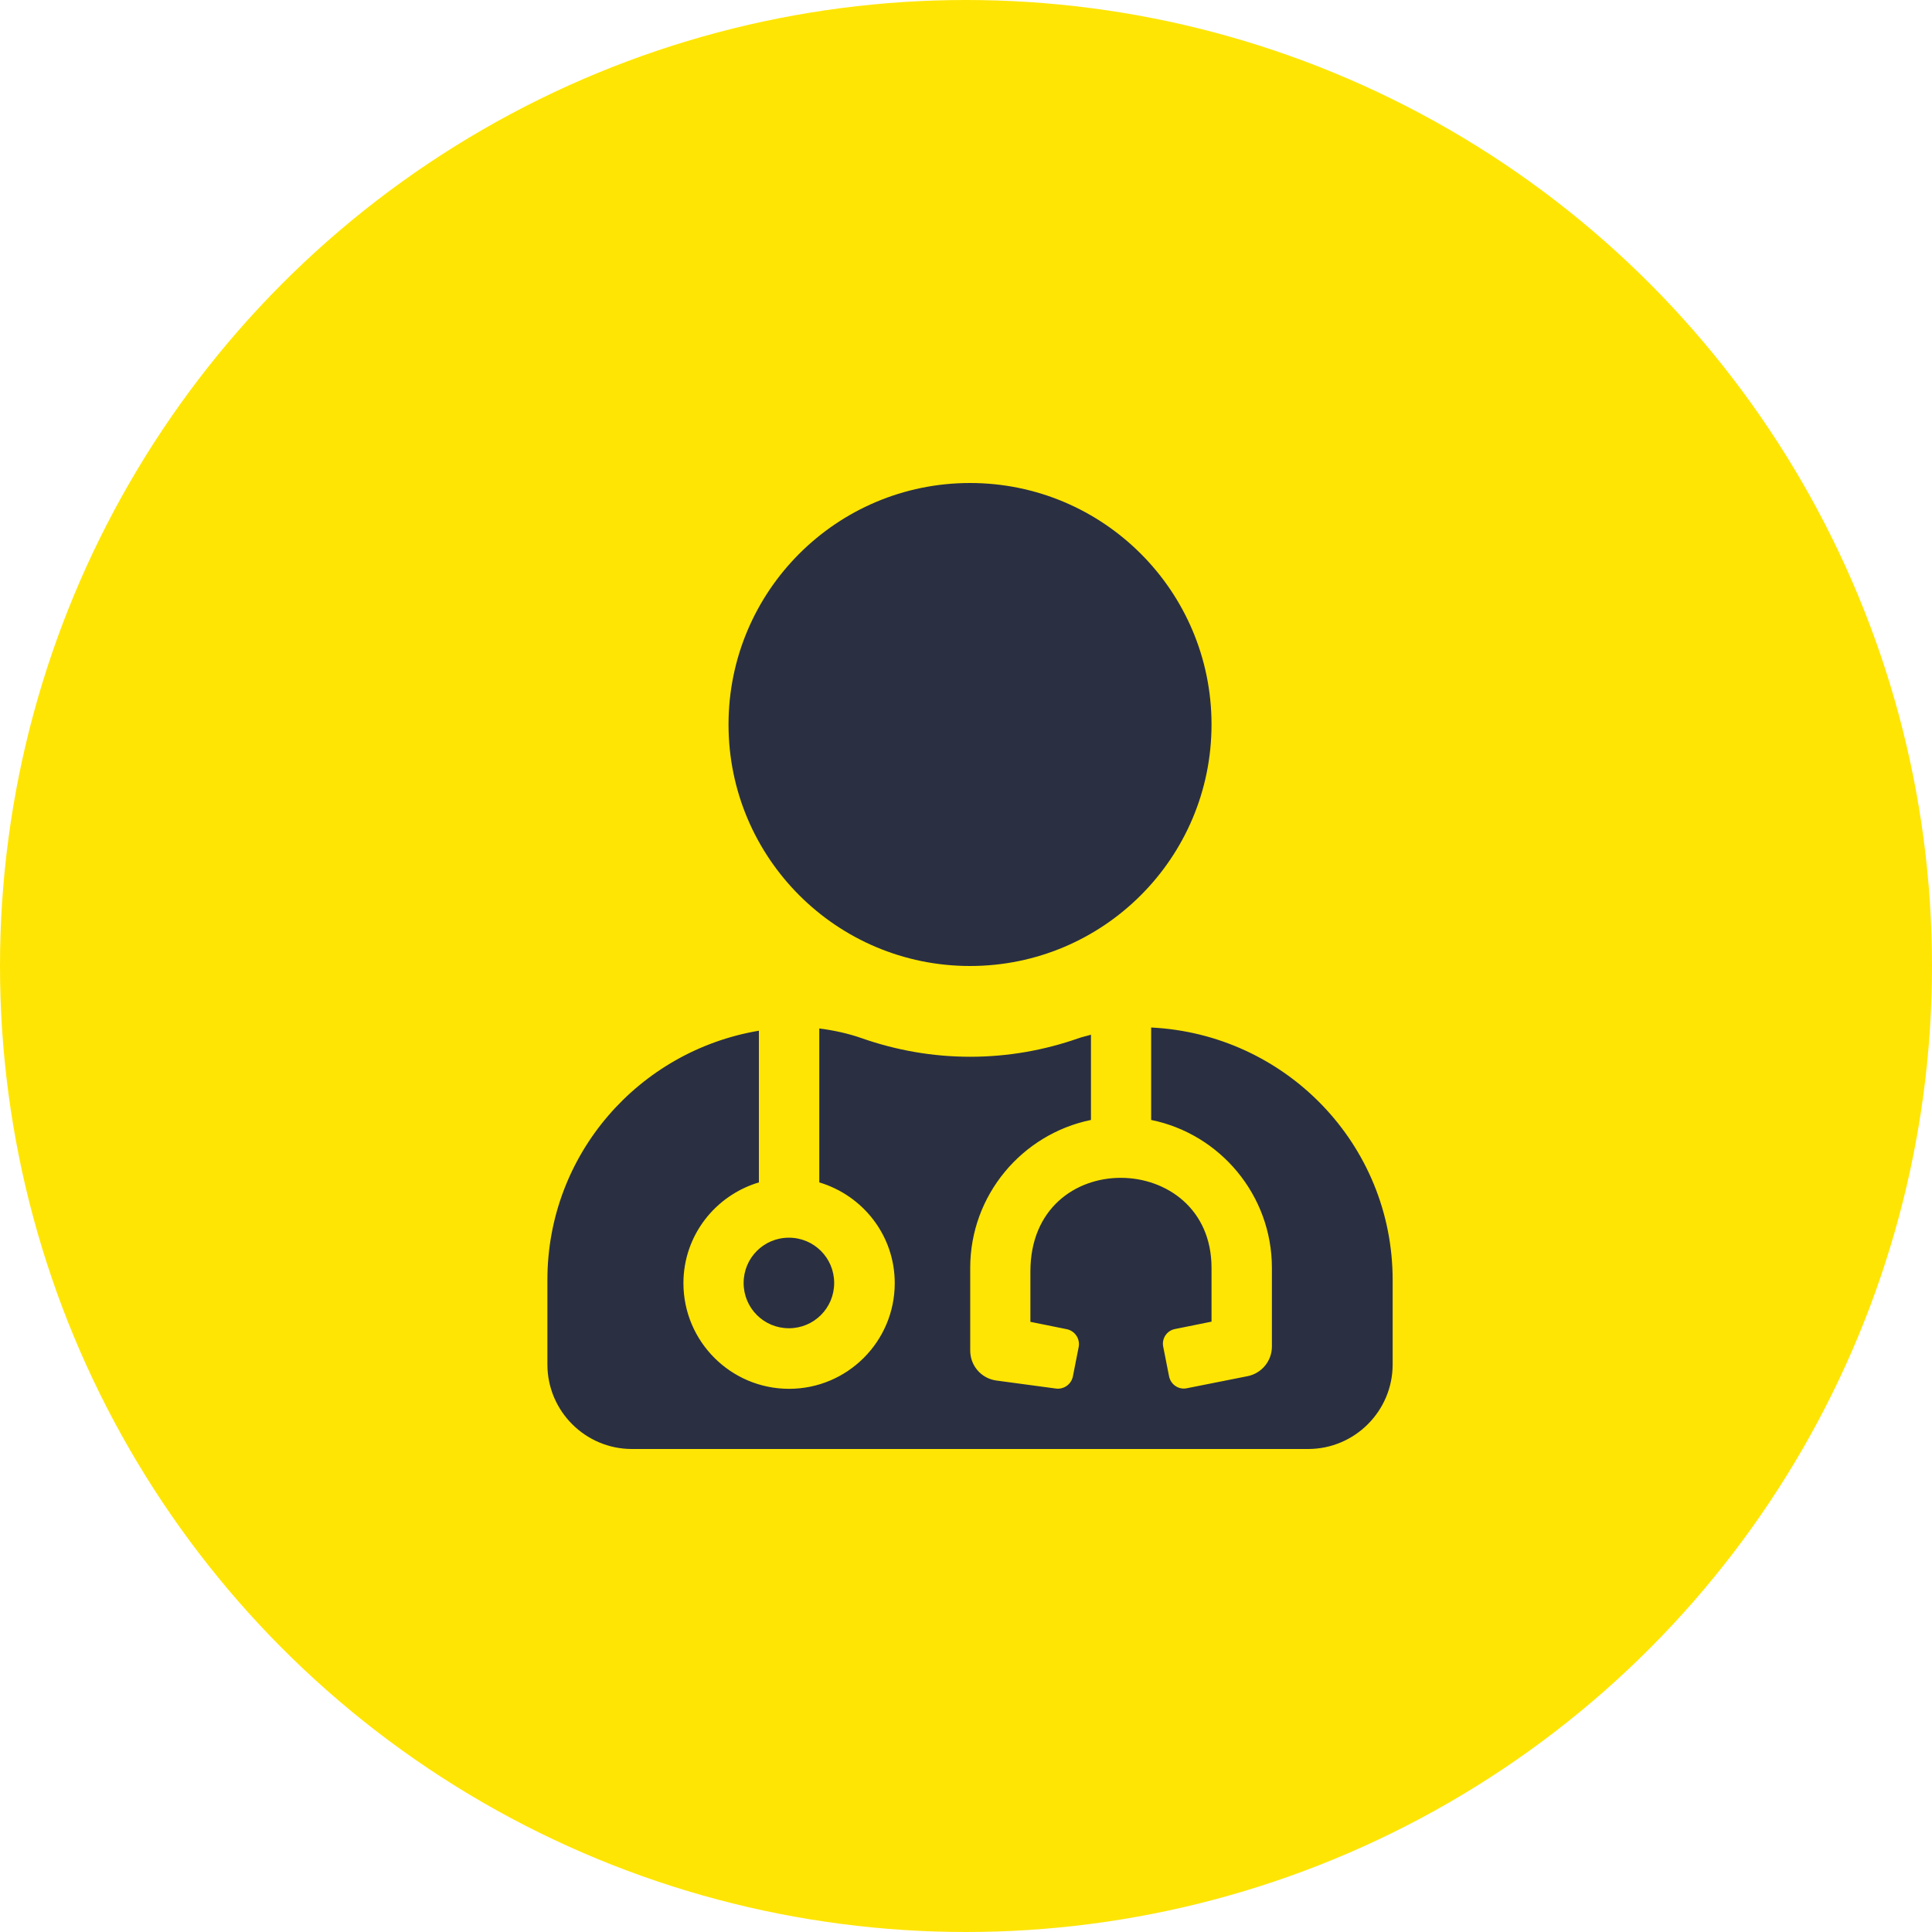 <svg width="120" height="120" viewBox="0 0 120 120" fill="none" xmlns="http://www.w3.org/2000/svg">
<circle cx="60" cy="60" r="60" fill="#FFE504"/>
<g clip-path="url(#clip0)">
<path d="M60.25 60C68.535 60 75.25 53.285 75.25 45C75.25 36.715 68.535 30 60.25 30C51.965 30 45.25 36.715 45.25 45C45.25 53.285 51.965 60 60.25 60ZM46.188 79.688C46.188 81.246 47.441 82.5 49 82.5C50.559 82.5 51.812 81.246 51.812 79.688C51.812 78.129 50.559 76.875 49 76.875C47.441 76.875 46.188 78.129 46.188 79.688ZM71.5 63.82V69.562C75.777 70.43 79 74.227 79 78.75V83.637C79 84.527 78.367 85.301 77.488 85.477L73.715 86.227C73.211 86.332 72.719 86.004 72.613 85.488L72.25 83.648C72.144 83.144 72.473 82.641 72.988 82.547L75.25 82.09V78.75C75.25 71.391 64 71.121 64 78.973V82.102L66.262 82.559C66.766 82.664 67.094 83.156 67 83.66L66.637 85.5C66.531 86.004 66.039 86.332 65.535 86.238L61.879 85.746C60.953 85.617 60.262 84.832 60.262 83.883V78.75C60.262 74.227 63.484 70.441 67.762 69.562V64.266C67.504 64.348 67.246 64.394 66.988 64.488C64.879 65.227 62.617 65.637 60.262 65.637C57.906 65.637 55.645 65.227 53.535 64.488C52.668 64.184 51.789 63.996 50.887 63.879V73.441C53.594 74.25 55.574 76.734 55.574 79.699C55.574 83.32 52.633 86.262 49.012 86.262C45.391 86.262 42.449 83.32 42.449 79.699C42.449 76.734 44.43 74.25 47.137 73.441V64.019C39.684 65.273 34 71.695 34 79.5V84.75C34 87.644 36.355 90 39.25 90H81.25C84.144 90 86.5 87.644 86.5 84.75V79.5C86.5 71.062 79.844 64.231 71.5 63.82Z" fill="#2A3042"/>
</g>
<defs>
<clipPath id="clip0">
<rect width="52.5" height="60" fill="white" transform="translate(34 30)"/>
</clipPath>
</defs>
</svg>
